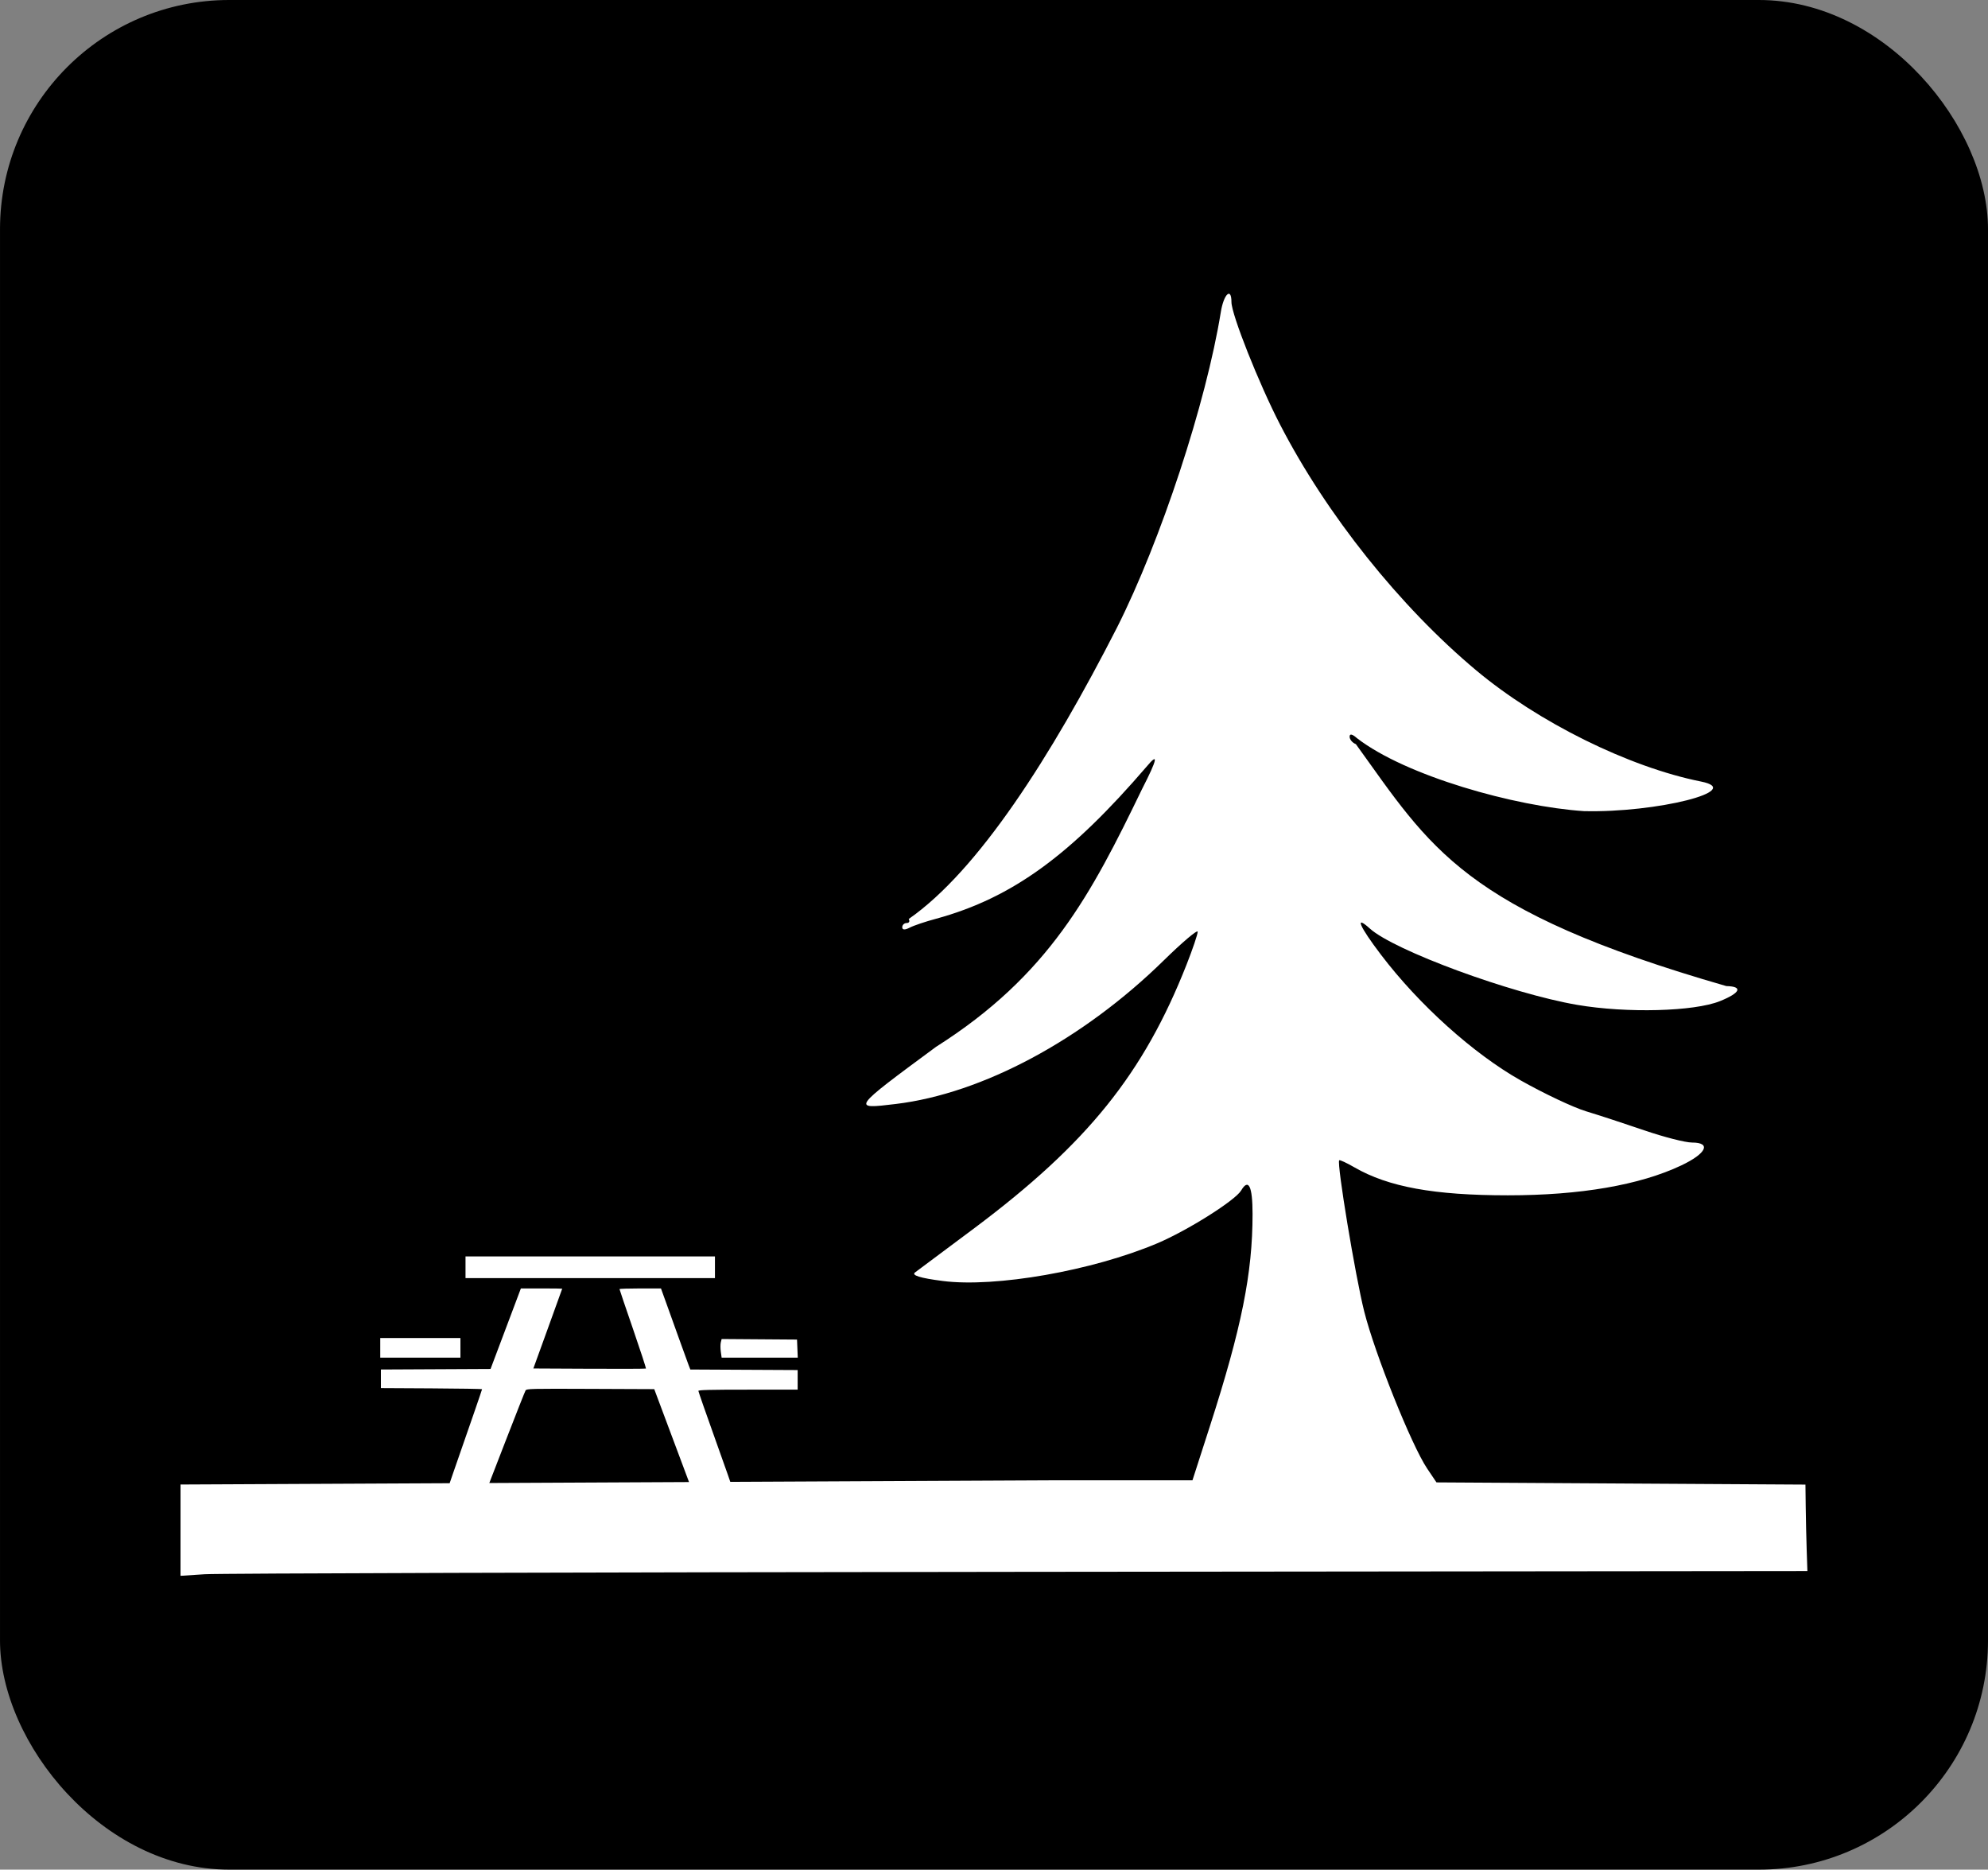<?xml version="1.0" encoding="UTF-8" standalone="no"?>
<!-- Created with Inkscape (http://www.inkscape.org/) -->
<svg
    xmlns:inkscape="http://www.inkscape.org/namespaces/inkscape"
    xmlns:rdf="http://www.w3.org/1999/02/22-rdf-syntax-ns#"
    xmlns="http://www.w3.org/2000/svg"
    xmlns:cc="http://creativecommons.org/ns#"
    xmlns:dc="http://purl.org/dc/elements/1.1/"
    xmlns:sodipodi="http://sodipodi.sourceforge.net/DTD/sodipodi-0.dtd"
    xmlns:svg="http://www.w3.org/2000/svg"
    xmlns:ns1="http://sozi.baierouge.fr"
    xmlns:xlink="http://www.w3.org/1999/xlink"
    id="svg3113"
    sodipodi:docname="Nouveau document 5"
    viewBox="0 0 471.02 442.86"
    version="1.1"
    inkscape:version="0.48.0 r9654"
  >
  <rect x="0" y="0" width="471.02" height="442.86" fill="#808080" stroke="none"/>
  <sodipodi:namedview
      id="base"
      bordercolor="#666666"
      inkscape:pageshadow="2"
      inkscape:window-y="125"
      fit-margin-left="0"
      pagecolor="#ffffff"
      fit-margin-top="0"
      inkscape:window-maximized="0"
      inkscape:zoom="0.35"
      inkscape:window-x="1248"
      inkscape:window-height="914"
      showgrid="false"
      borderopacity="1.0"
      inkscape:current-layer="layer1"
      inkscape:cx="230.50785"
      inkscape:cy="50.000005"
      fit-margin-right="0"
      fit-margin-bottom="0"
      inkscape:window-width="1326"
      inkscape:pageopacity="0.0"
      inkscape:document-units="px"
  />
  <g
      id="layer1"
      inkscape:label="Calque 1"
      inkscape:groupmode="layer"
      transform="translate(-144.49 -139.51)"
    >
    <g
        id="g3107"
        transform="translate(-7.268 -390.41)"
      >
      <rect
          id="rect3109"
          style="fill:#000000"
          ry="54.303"
          height="442.86"
          width="471.02"
          y="529.92"
          x="151.76"
      />
      <path
          id="path3111"
          style="fill:#ffffff"
          inkscape:connector-curvature="0"
          d="m194.53 892.37v-10.814l207.88-1h31.882l4.11-12.75c7.525-23.345 10.127-36.272 10.127-50.322 0-6.59-0.944-8.541-2.7-5.578-1.402 2.366-12.724 9.495-19.881 12.52-15.353 6.488-38.33 10.522-50.818 8.921-5.437-0.697-7.565-1.372-6.517-2.067 0.229-0.152 6.537-4.858 14.016-10.457 26.763-20.034 40.083-36.577 50.272-62.437 1.446-3.669 2.628-7.161 2.628-7.76 0-0.599-3.616 2.454-8.035 6.785-19.17 18.788-42.976 31.539-63.492 34.009-10.539 1.269-10.551 1.285 9.527-13.53 26.776-16.962 36.743-36.1 48.814-61.055 3.67-7.166 4.001-8.839 1.043-5.279-17.755 20.644-31.572 31.01-49.857 35.995-2.475 0.656-5.287 1.604-6.25 2.107-1.115 0.583-1.75 0.549-1.75-0.094 0-0.555 0.477-1.008 1.059-1.008 0.583 0 0.795-0.427 0.472-0.95 16.498-11.481 33.745-38.477 49.361-69.05 10.378-20.581 21.105-53.183 24.595-74.75 0.688-4.25 2.512-5.947 2.512-2.336 0 2.936 6.489 19.278 11.53 29.039 11.011 21.319 28.391 43.089 46.47 58.208 14.708 12.3 36.187 22.92 53.25 26.327 10.589 2.115-10.448 7.428-27.75 7.009-16.38-1.096-42.176-8.342-53.75-17.275-1.155-1.012-1.75-1.129-1.75-0.346 0 0.652 0.666 1.442 1.48 1.754 17.755 24.587 25.216 39.311 87.77 57.307 4.003 0.09 3.369 1.595-1.5 3.563-6.112 2.47-22.11 2.89-33.829 0.888-15.641-2.672-43.391-12.884-49.134-18.081-3.683-3.333-2.499-0.553 2.647 6.213 9.016 11.855 21.858 23.407 33.065 29.744 5.5 3.11 12.475 6.406 15.5 7.324 3.025 0.918 9.272 2.961 13.881 4.54 4.61 1.579 9.672 2.871 11.25 2.871 4.639 0 3.408 2.6-2.57 5.427-9.826 4.648-23.901 7.073-41.062 7.073-17.466 0-28.325-1.98-36.376-6.631-1.857-1.073-3.475-1.82-3.596-1.66-0.594 0.784 3.824 27.455 5.933 35.814 2.543 10.081 11.217 31.718 14.916 37.208l2.203 3.269 43.71 0.261 43.71 0.261 0.064 5.239c0.035 2.882 0.139 7.489 0.231 10.239l0.167 5-186.98 0.19c-102.84 0.104-189.57 0.358-192.73 0.564l-5.75 0.374v-10.814zm63.302-9.696c0-0.077 0.602-1.866 1.338-3.975 3.976-11.397 6.803-19.59 6.803-19.713 0-0.077-5.393-0.168-11.985-0.203l-11.985-0.064v-2.202-2.202l12.991-0.064 12.991-0.064 3.592-9.535 3.592-9.535 4.9-0.003c2.695-0.002 4.896 0.025 4.893 0.058 0 0.034-1.544 4.299-3.421 9.479l-3.414 9.418 13.268 0.064c7.297 0.035 13.328 0.015 13.402-0.045 0.074-0.06-1.304-4.281-3.062-9.381-1.758-5.099-3.197-9.345-3.197-9.434s2.211-0.162 4.912-0.162h4.912l1.26 3.486c0.693 1.917 2.087 5.798 3.097 8.623s2.009 5.577 2.22 6.116l0.383 0.979 12.714 0.064 12.714 0.064v2.321 2.321h-11.759c-9.206 0-11.759 0.067-11.759 0.306 0 0.168 1.832 5.421 4.071 11.672 2.239 6.251 4.07 11.456 4.07 11.565 0 0.109-2.187 0.168-4.859 0.131l-4.859-0.067-4.441-11.864-4.442-11.864-15.11-0.063c-14.165-0.059-15.127-0.036-15.376 0.367-0.146 0.237-2.28 5.632-4.742 11.989l-4.477 11.559h-4.617c-2.539 0-4.617-0.063-4.617-0.141zm-15.98-33.495v-2.324h9.498 9.498v2.324 2.324h-9.498-9.498v-2.324zm80.688 0.915c-0.108-0.775-0.108-1.768 0-2.205l0.196-0.796 8.932 0.065 8.931 0.065 0.087 2.14 0.087 2.14h-9.018-9.018l-0.197-1.409zm-60.486-19.995v-2.569h29.549 29.549v2.569 2.569h-29.549-29.549v-2.569z"
      />
    </g
    >
  </g
  >
</svg
>
